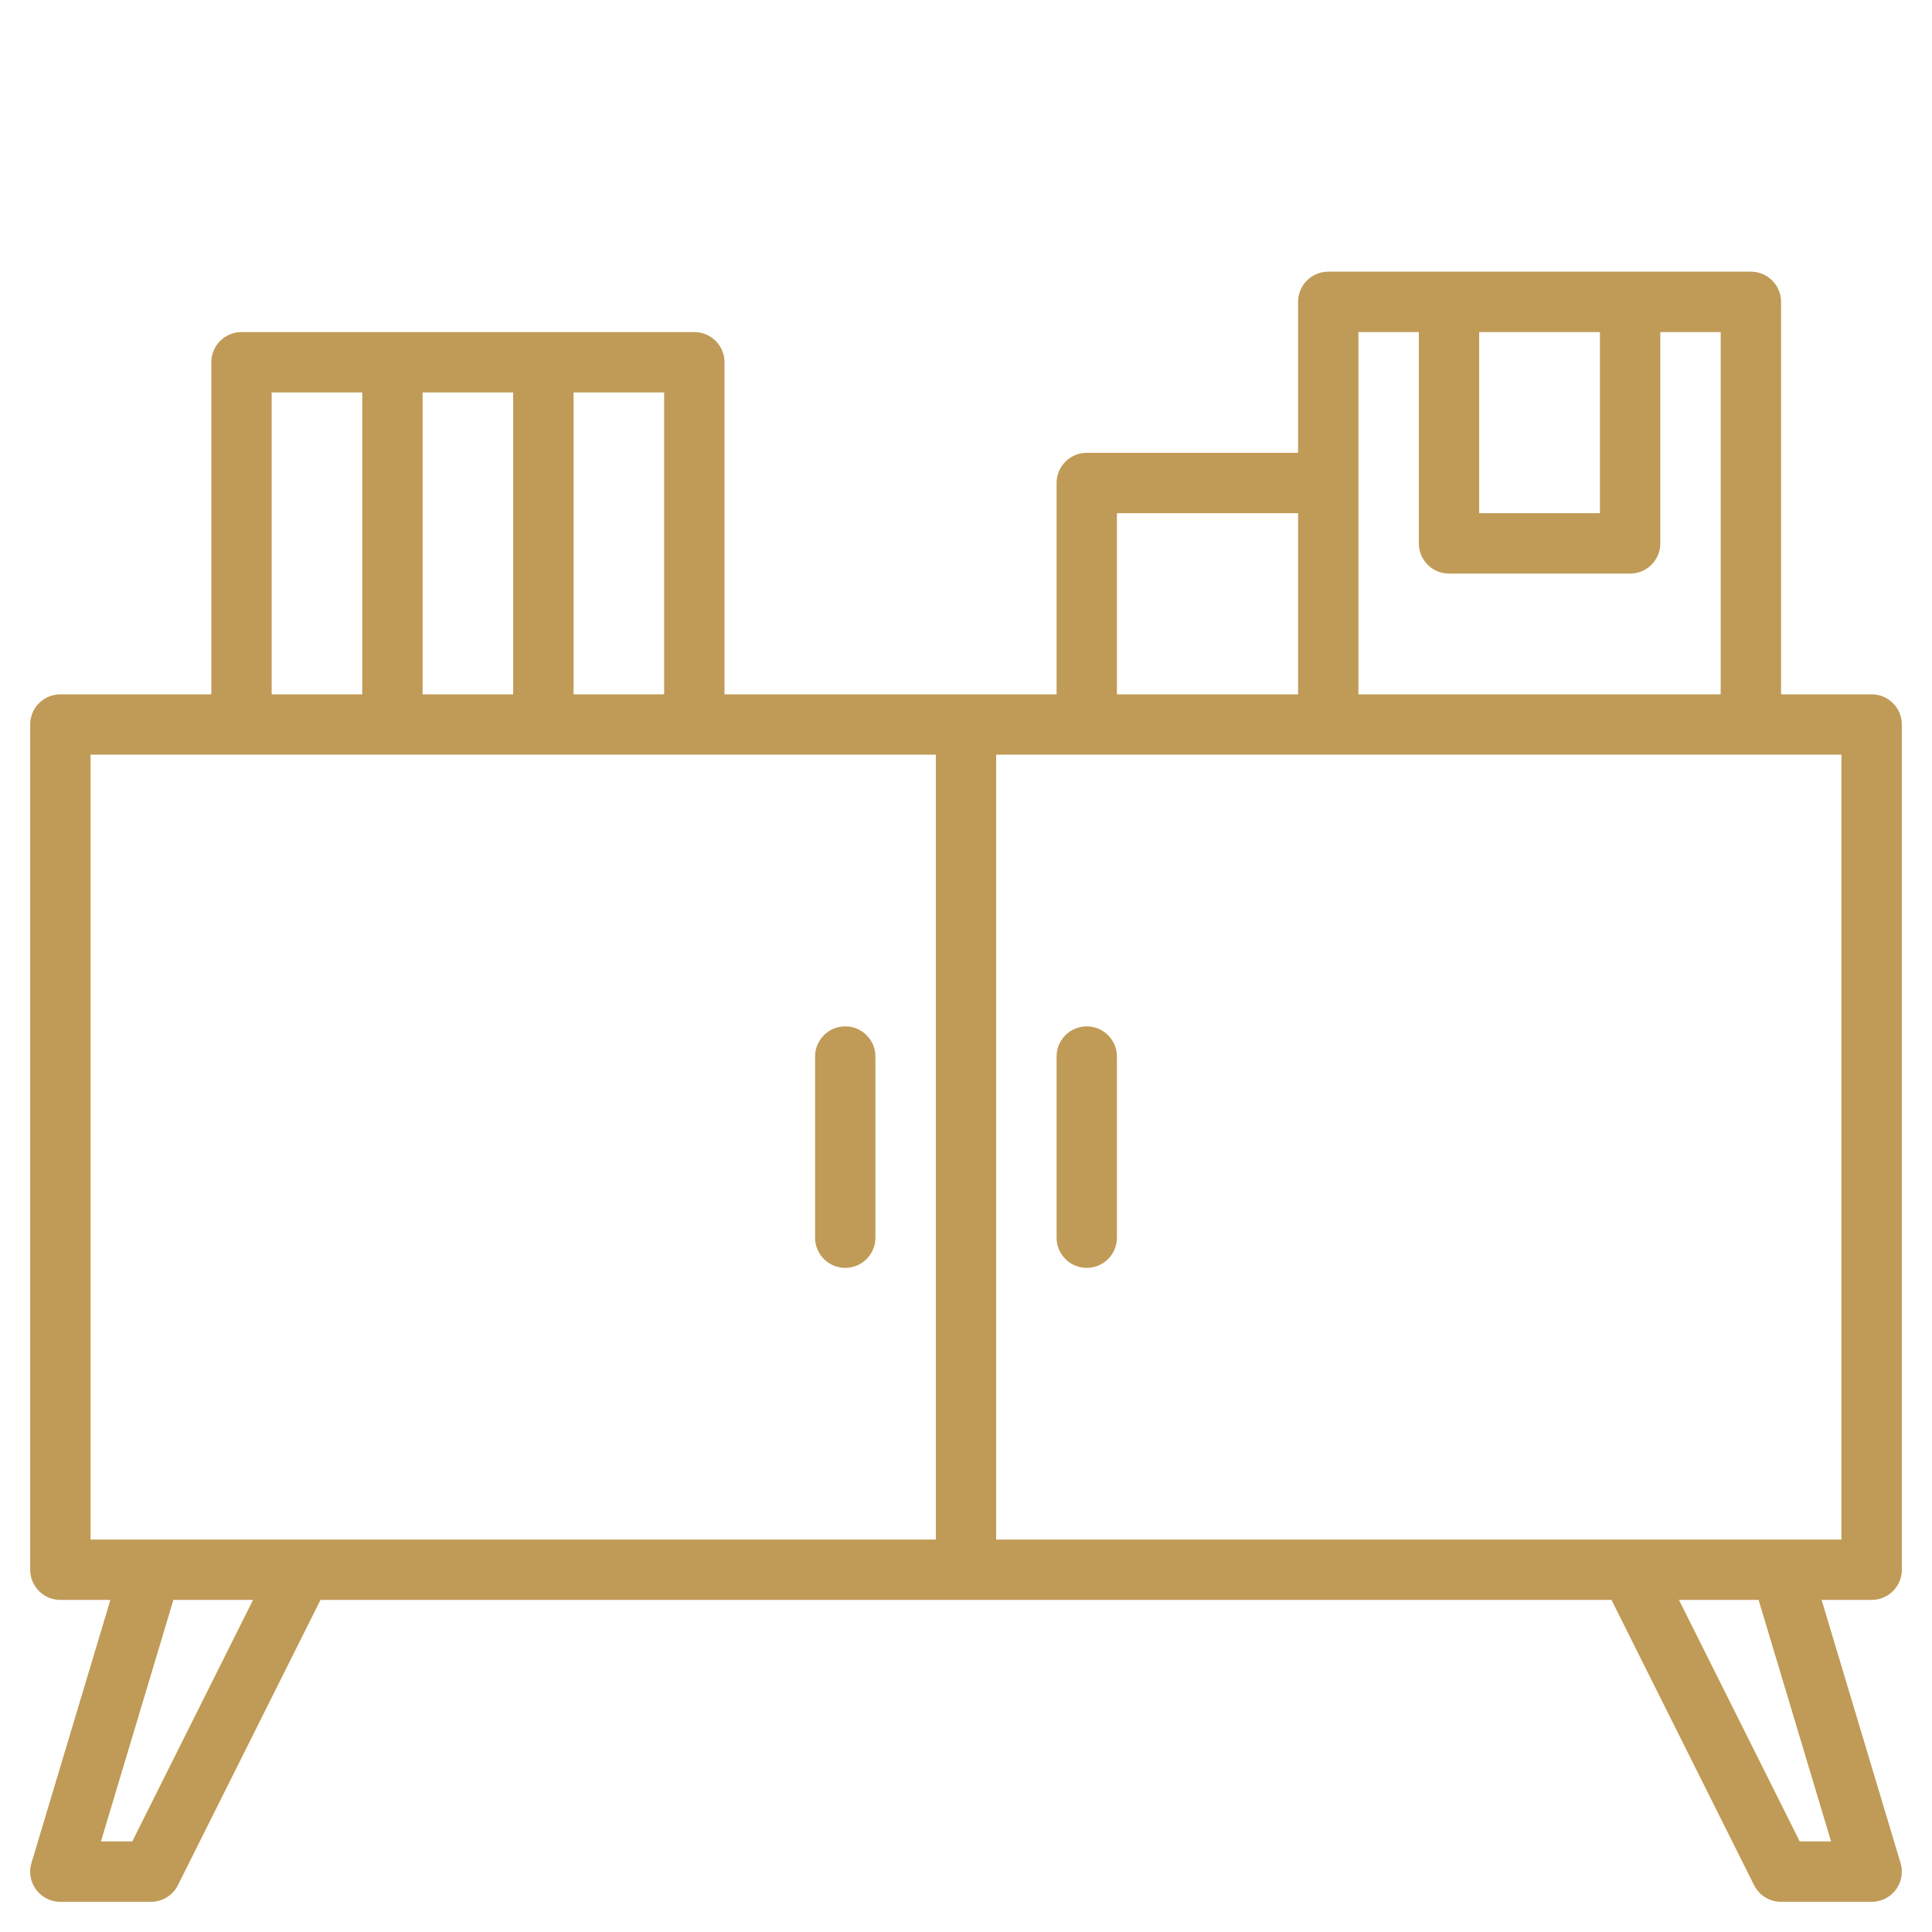<svg width="84" height="84" viewBox="0 0 84 84" fill="none" xmlns="http://www.w3.org/2000/svg">
<path d="M82.688 68.25V31.5C82.688 30.775 82.1 30.188 81.375 30.188H77.438V13.125C77.438 12.4 76.85 11.812 76.125 11.812H57.75C57.025 11.812 56.438 12.4 56.438 13.125V19.688H47.25C46.525 19.688 45.938 20.275 45.938 21V30.188H31.5V15.75C31.5 15.025 30.913 14.438 30.188 14.438H10.5C9.775 14.438 9.188 15.025 9.188 15.75V30.188H2.625C1.9 30.188 1.313 30.775 1.313 31.5V68.25C1.313 68.975 1.9 69.562 2.625 69.562H4.799L1.368 80.998C1.158 81.692 1.552 82.422 2.244 82.632C2.367 82.669 2.495 82.688 2.625 82.688H6.563C7.06 82.688 7.514 82.407 7.737 81.962L13.935 69.562H70.064L76.263 81.962C76.486 82.407 76.94 82.688 77.438 82.688H81.375C82.099 82.688 82.688 82.102 82.688 81.378C82.688 81.249 82.669 81.121 82.632 80.998L79.201 69.562H81.375C82.1 69.562 82.688 68.975 82.688 68.25ZM64.312 14.438H69.562V22.312H64.312V14.438ZM59.062 14.438H61.688V23.625C61.688 24.35 62.275 24.938 63 24.938H70.875C71.6 24.938 72.188 24.35 72.188 23.625V14.438H74.812V30.188H59.062V14.438ZM48.562 22.312H56.438V30.188H48.562V22.312ZM24.938 17.062H28.875V30.188H24.938V17.062ZM18.375 17.062H22.312V30.188H18.375V17.062ZM11.812 17.062H15.75V30.188H11.812V17.062ZM5.752 80.062H4.389L7.539 69.562H11.002L5.752 80.062ZM40.688 66.938H3.938V32.812H40.688V66.938ZM79.611 80.062H78.248L72.998 69.562H76.461L79.611 80.062ZM80.062 66.938H43.312V32.812H80.062V66.938Z" fill="#C09B57"/>
<path d="M47.25 44.625C46.525 44.625 45.938 45.212 45.938 45.938V53.812C45.938 54.538 46.525 55.125 47.25 55.125C47.975 55.125 48.562 54.538 48.562 53.812V45.938C48.562 45.212 47.975 44.625 47.25 44.625Z" fill="#C09B57"/>
<path d="M36.75 55.125C37.475 55.125 38.062 54.538 38.062 53.812V45.938C38.062 45.212 37.475 44.625 36.75 44.625C36.025 44.625 35.438 45.212 35.438 45.938V53.812C35.438 54.538 36.025 55.125 36.75 55.125Z" fill="#C09B57"/>
</svg>

